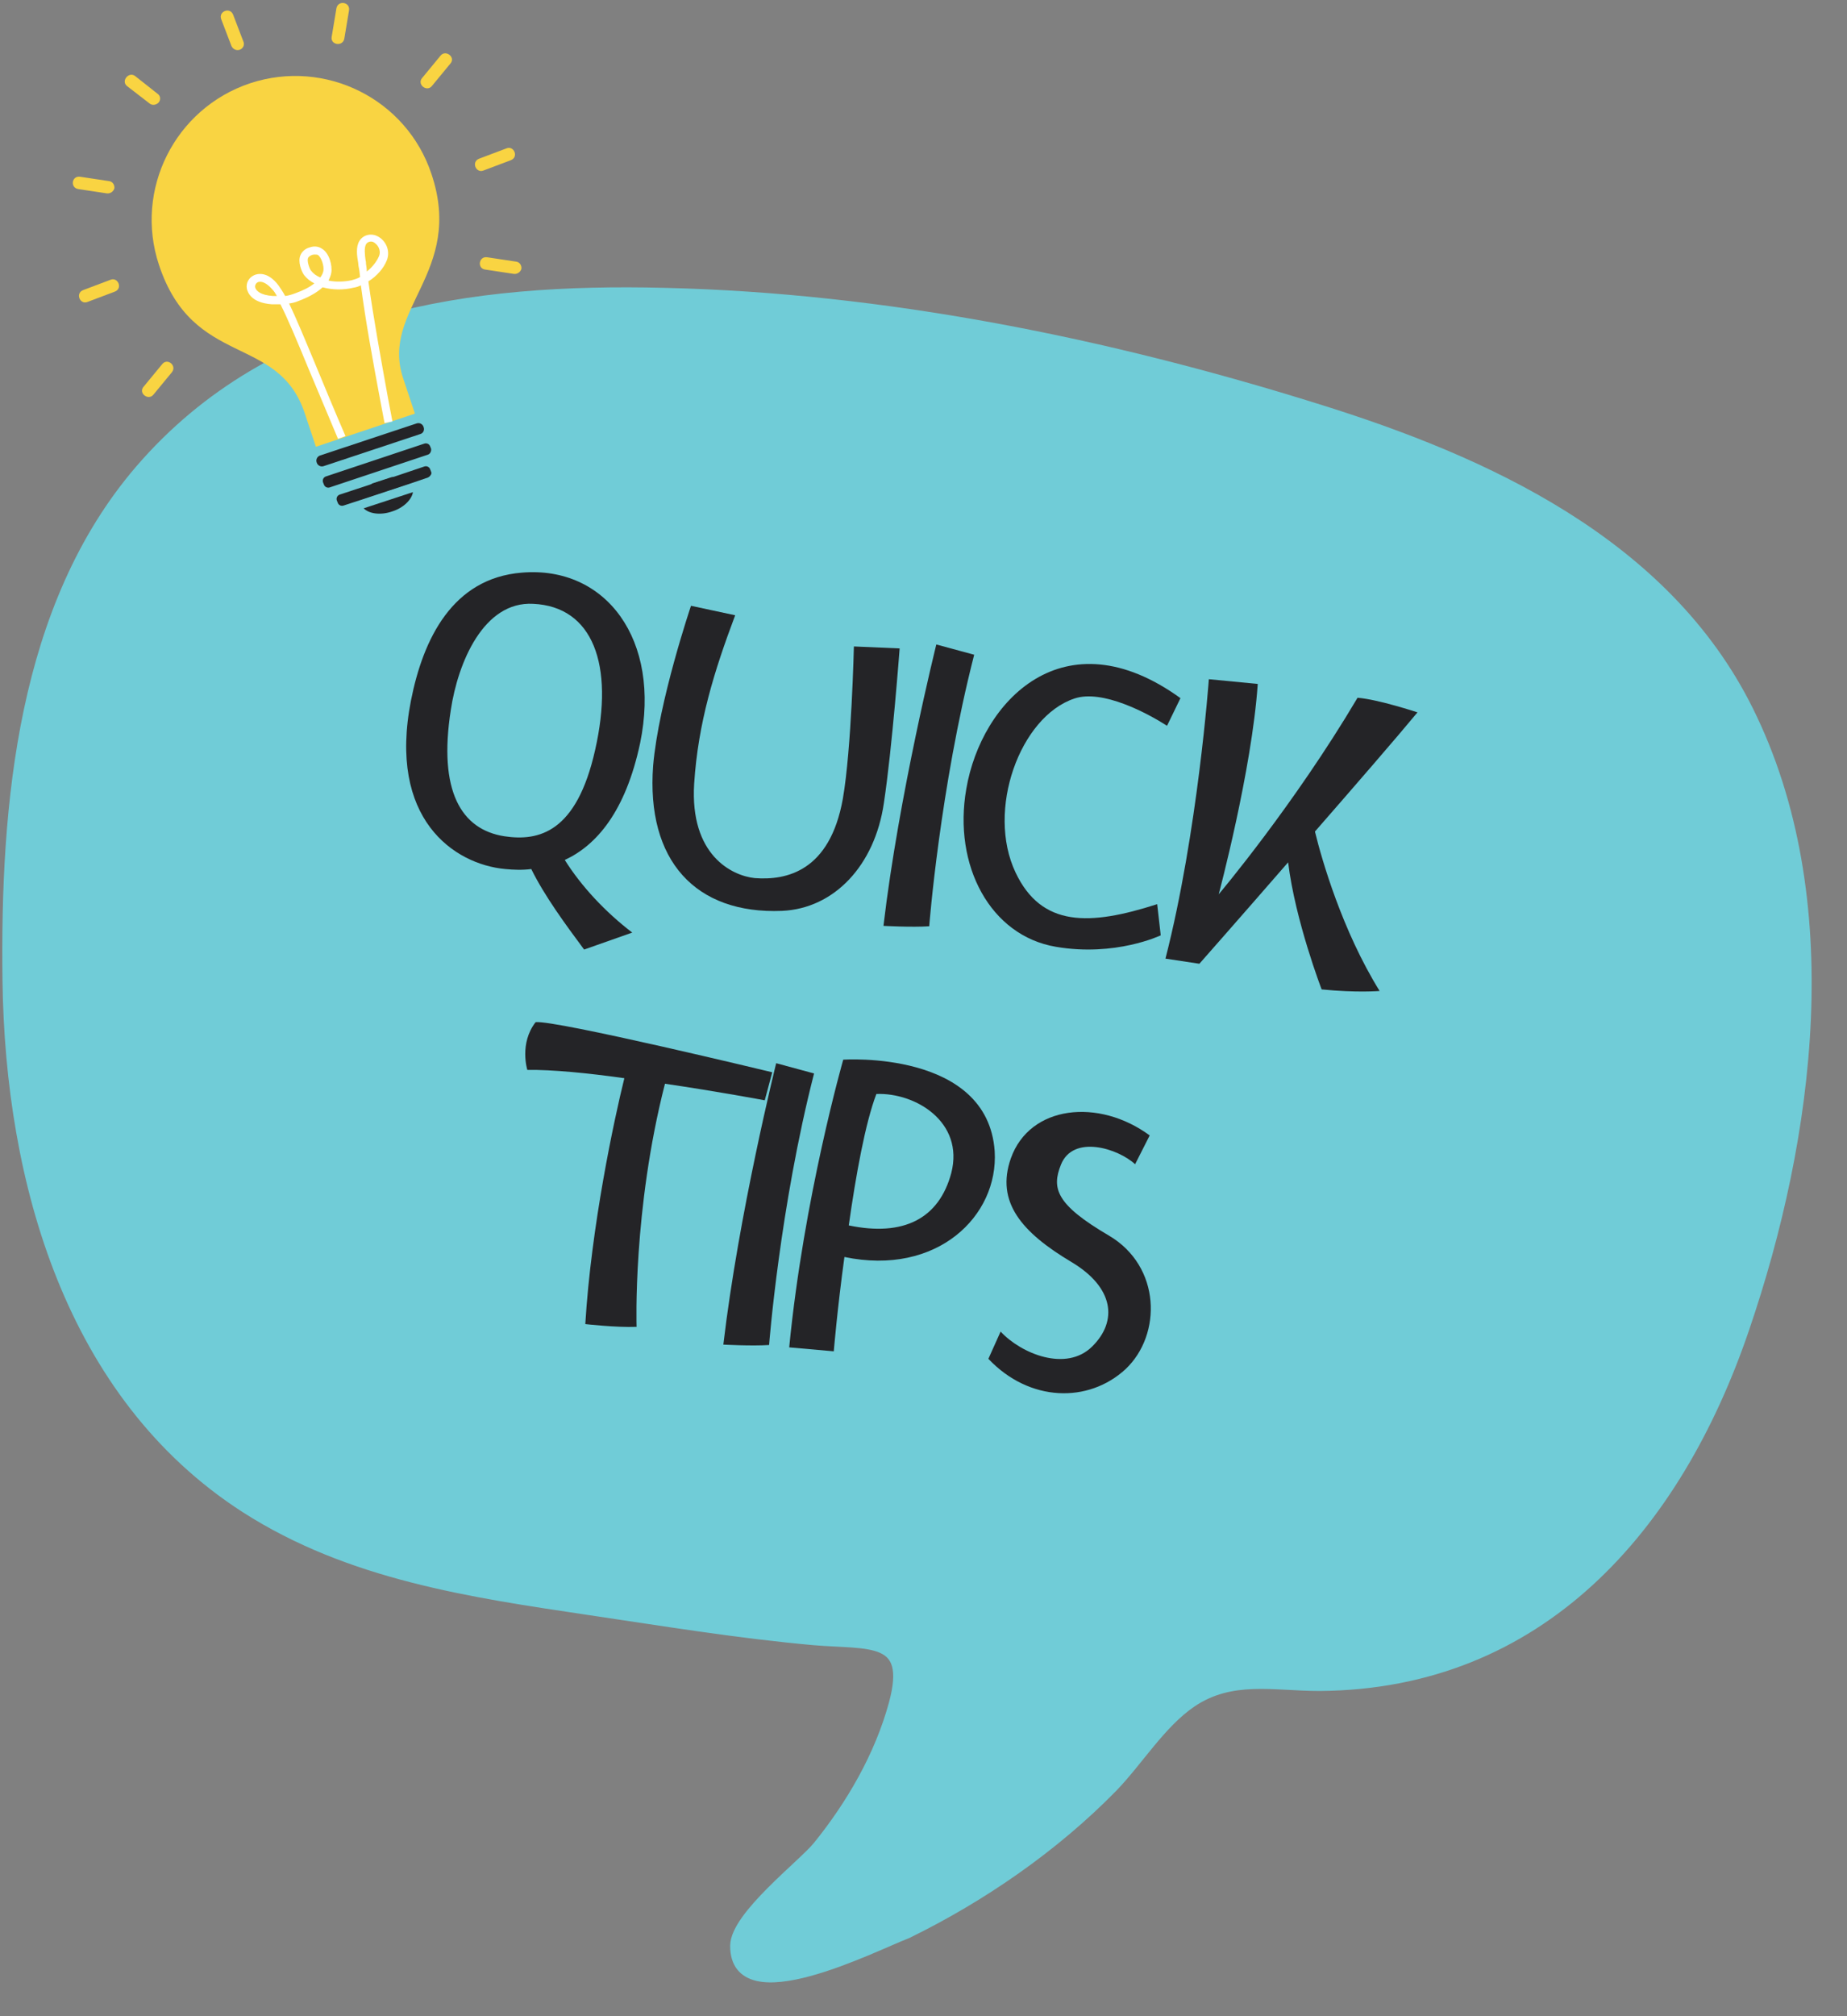 <?xml version="1.0" encoding="UTF-8"?><svg xmlns="http://www.w3.org/2000/svg" xmlns:xlink="http://www.w3.org/1999/xlink" height="510.9" preserveAspectRatio="xMidYMid meet" version="1.0" viewBox="26.2 5.4 468.3 510.9" width="468.3" zoomAndPan="magnify"><rect x="26.2" y="5.4" width="468.3" height="510.9" fill="#808080" stroke="none"/><g><g id="change1_1"><path d="M256.2,495.1 c18.8-9.2,37.1-21.8,51.9-36.9c6.6-6.8,12.2-16.2,20.1-21.6c10.2-6.9,20.9-4.2,32.6-4.2c55.7-0.4,90.3-39.9,107.5-90.5 c16.5-48.3,24.7-108.7,1-156.4c-21.1-42.5-66.8-63.1-108.8-76.2c-53.6-16.8-110-28.2-165.9-29.5c-48.4-1.2-98.9,5.5-132.7,44.7 C32.1,159.1,27.7,209.2,28.3,254c0.7,50.7,15.9,104.8,60.2,133.3c26.5,17,57.1,21.4,87.3,25.9c18.9,2.8,37.8,5.9,56.8,7.6 c14.1,1.2,25.2-1.2,20.4,16.4c-3.6,13.2-10.8,25.6-19.3,36.1c-3.8,4.7-20.8,17.7-20.9,25.1C212.7,516.3,247.6,498.4,256.2,495.1z" fill="#70CCD7" stroke="#70CCD7" stroke-miterlimit="10" stroke-width="2.937"/></g><g><g id="change2_2"><path clip-rule="evenodd" d="M89.6,26.5c-19.1,6.4-29.4,27-23.1,46 c8.7,26.3,30.3,17.4,37,37.7l2.8,8.4l25.1-8.4l-3-9c-5.8-17.5,15.6-26.7,7.2-51.7C129.3,30.5,108.7,20.2,89.6,26.5z" fill="#F9D442" fill-rule="evenodd"/></g><g id="change3_1"><path d="M130.3,127.8l-12.7,4.2c0.1-1.4,1.2-2.9,3-4.1l4.9-1.6C127.6,126.2,129.4,126.7,130.3,127.8z" fill="#242427"/></g><g id="change3_2"><path d="M130.9,130.1c-0.3,1.9-2.4,4-5.3,4.9c-2.9,1-5.8,0.6-7.2-0.8L130.9,130.1z" fill="#242427"/></g><g id="change3_3"><path d="M132.7,115.4l-24.4,8.1c-0.8,0.3-1.6-0.2-1.8-0.9l0,0c-0.3-0.8,0.2-1.6,0.9-1.8l24.4-8.1 c0.8-0.3,1.6,0.2,1.8,0.9l0,0C133.9,114.4,133.5,115.2,132.7,115.4z" fill="#242427"/></g><g id="change3_4"><path d="M134.7,120.6l-24.9,8.3c-0.6,0.2-1.3-0.1-1.5-0.8l-0.2-0.5c-0.2-0.6,0.1-1.3,0.8-1.5l24.9-8.3 c0.6-0.2,1.3,0.1,1.5,0.8l0.2,0.5C135.6,119.7,135.3,120.4,134.7,120.6z" fill="#242427"/></g><g id="change3_5"><path d="M135.3,125.9c-0.1,0.2-0.4,0.4-0.6,0.5l-4.4,1.5l-12.7,4.2l-4.3,1.4c-0.6,0.2-1.3-0.1-1.5-0.8l-0.2-0.5 c-0.2-0.6,0.1-1.3,0.8-1.5l8.2-2.7l4.9-1.6l8.3-2.8c0.6-0.2,1.3,0.1,1.5,0.8l0.2,0.5c0,0.1,0,0.2,0.1,0.2 C135.6,125.4,135.5,125.7,135.3,125.9z" fill="#242427"/></g><g fill="#F9D442" id="change2_1"><path d="M149.2,73.7l7.3,1.1c0.9,0.1,1.7-0.5,1.9-1.3c0.1-0.9-0.5-1.7-1.3-1.8l-7.3-1.1 C147.6,70.2,147.1,73.4,149.2,73.7z"/><path d="M67.3,97.7l-4.7,5.7c-1.4,1.6,1.2,3.6,2.5,2l4.7-5.7C71.1,98,68.6,96,67.3,97.7z"/><path d="M48.4,81.9l6.9-2.6c2.1-0.8,0.8-3.8-1.1-3l-6.9,2.6C45.2,79.7,46.5,82.7,48.4,81.9z"/><path d="M46,53.3l7.3,1.1c0.9,0.1,1.7-0.5,1.9-1.3c0.1-0.9-0.5-1.7-1.3-1.8l-7.3-1.1C44.4,49.8,43.9,52.9,46,53.3 z"/><path d="M64.1,31.6c0.7,0.6,1.7,0.4,2.3-0.2c0.6-0.7,0.5-1.7-0.2-2.2l-5.7-4.5c-1.6-1.3-3.7,1.2-2.1,2.5 L64.1,31.6z"/><path d="M87,18c0.8-0.3,1.3-1.2,0.9-2.1l-2.6-6.8c-0.8-2-3.8-0.8-3,1.2l2.6,6.8C85.3,17.9,86.2,18.3,87,18z"/><path d="M113.5,15.2l1.2-7.2c0.3-2.1-2.8-2.6-3.2-0.5l-1.2,7.2C109.9,16.8,113.1,17.3,113.5,15.2z"/><path d="M135.7,27.2l4.7-5.7c1.4-1.6-1.2-3.6-2.5-2l-4.7,5.7C131.9,26.8,134.4,28.8,135.7,27.2z"/><path d="M148.8,48.6l6.9-2.6c2.1-0.8,0.8-3.8-1.1-3l-6.9,2.6C145.6,46.4,146.9,49.4,148.8,48.6z"/></g><g id="change4_1"><path d="M111.9,116.6c-2.9-6.9-5.4-12.8-7.4-17.6c-3.1-7.5-5.4-13-7.2-16.5c-0.7,0-1.4,0-2.2,0 c-5.3-0.4-6.1-3.1-6.3-3.9c-0.3-1.5,0.5-2.9,1.9-3.5c0.7-0.3,3.3-1.1,6.1,2.6c0.5,0.7,1.1,1.6,1.7,2.7c0.9-0.1,1.8-0.4,2.6-0.7 c2-0.7,3.7-1.6,4.8-2.5c-1-0.5-1.9-1.2-2.6-2.1c-0.6-0.8-1.7-3.4-0.9-5.1c0.4-0.9,1.2-1.6,2.3-1.9c1.1-0.4,2.2-0.3,3.1,0.3 c1.9,1.1,2.7,4.3,2.4,6.1c-0.1,0.7-0.4,1.3-0.7,2c1.9,0.4,4.1,0.3,5.9-0.1c0.7-0.2,1.4-0.4,2.1-0.8c-0.1-1-0.2-1.9-0.4-2.8 c0-0.3-0.1-0.6-0.1-0.9c-0.3-1.7-0.6-3.9,0.3-5.4c1-1.7,3.1-2,4.5-1.3c2.3,1.1,3.4,3.8,2.5,6.1c-0.8,2.1-2.6,4.1-4.7,5.4 c1.3,9.3,3.1,19.2,5,29.7l1.1,5.8l-2,0.4l-1.1-5.8c-1.9-10.2-3.7-20-4.9-29.1c-0.6,0.3-1.2,0.5-1.9,0.6c-2.4,0.6-5.3,0.6-7.8-0.1 c-1.4,1.3-3.5,2.5-6.2,3.5c-0.7,0.3-1.5,0.5-2.3,0.6c1.7,3.5,3.9,8.8,6.9,16c2,4.8,4.4,10.7,7.4,17.6L111.9,116.6z M92.2,76.8 c-0.2,0-0.4,0-0.6,0.1c-0.5,0.2-0.8,0.8-0.7,1.3c0.2,0.9,1.4,2,4.5,2.2c0.3,0,0.7,0,1,0c-0.4-0.7-0.7-1.2-1.1-1.6 C94.1,77.4,93,76.8,92.2,76.8z M106,69.9c-0.2,0-0.4,0-0.7,0.1c-0.5,0.2-0.9,0.5-1,0.8c-0.3,0.7,0.3,2.5,0.7,3.1 c0.6,0.8,1.4,1.4,2.4,1.8c0.4-0.5,0.7-1.1,0.8-1.7c0.2-1.2-0.5-3.4-1.4-4C106.6,69.9,106.3,69.9,106,69.9z M120.3,66.6 c-0.5,0-1,0.2-1.3,0.7c-0.5,0.9-0.3,2.7-0.1,4.1c0.1,0.3,0.1,0.7,0.1,0.9c0.1,0.6,0.2,1.3,0.2,1.9c1.4-1.1,2.5-2.5,3.1-3.9 c0.6-1.5-0.3-3-1.5-3.6C120.7,66.7,120.5,66.6,120.3,66.6z" fill="#FFF"/></g></g><g fill="#242427" id="change3_6"><path d="M174.3,246c-4.6-6.2-10-13.5-13.4-20.4c-2.3,0.3-4.5,0.2-6.6,0c-13-1.2-29.8-12.7-23.9-42.7 c3.1-15.7,10.6-31,28.1-32.4c21.3-1.8,35.4,17,30,43.2c-3.7,17.4-11.1,25.9-19.1,29.6c4.2,6.7,10.3,13.2,17.1,18.4L174.3,246z M161.4,158.4c-12.6-0.7-19.1,14.9-20.9,26.9c-3.2,20.5,2.6,30.3,13.6,32c8.7,1.3,18.3-0.9,23-21.9 C182,173.8,176.5,159.1,161.4,158.4z"/><path d="M254.3,169.7c0,0-1.9,25.4-4,39.2c-2.3,15.8-12.6,26.7-25.8,27.3c-22,0.9-34.5-12.8-32.7-36.8 c1.4-16.3,9.6-40.5,9.6-40.5l11.2,2.4c-5.3,14.1-9.4,27.2-10.4,42.7c-1.1,18,9.5,23.3,15.4,23.9c8,0.6,19-1.7,22.3-20.1 c2.2-12.6,2.8-38.6,2.8-38.6L254.3,169.7z"/><path d="M273.2,171.3c-8.7,33.9-11.4,68.8-11.4,68.8c-4.4,0.3-11.6-0.1-11.6-0.1c3.9-33.2,13.4-71.3,13.4-71.3 L273.2,171.3z"/><path d="M322.1,189.3c-5-3.2-16.4-9.3-23.5-6.9c-13.8,4.6-22.4,28.3-14.9,44.1c6.6,13.9,18.8,13.5,35.9,8l0.9,7.9 c0,0-11.5,5.5-26.6,2.9c-16.6-2.8-26.1-20.6-22.7-40c3.8-22.3,24.8-44.3,54.3-23L322.1,189.3z"/><path d="M370.4,182.2c5.2,0.4,15.2,3.7,15.2,3.7c-5.3,6.4-15.7,18.4-26,30.2c1.7,7,6.9,25.1,16.4,40.4 c0,0-5.8,0.5-14.7-0.4c0,0-6.7-17.4-8.5-32.2c-12,13.8-22.5,25.7-22.5,25.7l-8.6-1.3c8.2-32,11-70.8,11-70.8l12.4,1.2 c-1.5,21.9-9.9,53.3-9.9,53.3S354.3,209.4,370.4,182.2z"/><path d="M220.1,284.2c0,0-11.7-2.2-25.3-4.2c-8.2,32-7.2,61.6-7.2,61.6c-5.2,0.2-13-0.7-13-0.7 c1.5-24.8,7.3-51.8,9.9-62.3c-9.2-1.3-18.4-2.2-24.6-2.1c0,0-2.1-6.7,2.1-12.1c4.9-0.6,60,12.7,60,12.7L220.1,284.2z"/><path d="M232.6,277.4c-8.7,33.9-11.4,68.8-11.4,68.8c-4.4,0.3-11.6-0.1-11.6-0.1c3.9-33.2,13.4-71.3,13.4-71.3 L232.6,277.4z"/><path d="M240.3,323.9c-1.8,13.1-2.7,23.9-2.7,23.9l-11.3-1c3.7-38,13.7-72.9,13.7-72.9s36.6-2.5,38.4,23.2 C279.4,313.5,263.8,328.8,240.3,323.9z M248.4,282.6c-2.8,7.3-5.2,20.6-7,33.3c13.9,2.9,22.9-1.7,26-13.3 C270.7,289.7,258.3,282.2,248.4,282.6z"/><path d="M314,300.4c-4.3-4-15.7-7.6-18.8,0.1c-2.4,6-1.3,10.1,12.2,18c13.2,7.8,13.4,25.1,4.2,33.8 c-9.4,8.7-24.4,8.4-34.8-2.6l3.1-6.9c5.2,5.6,16.6,10.3,23.2,3.8c6.6-6.5,5.5-15-5.2-21.4c-12.6-7.5-19.3-15.2-15.4-26.3 c4.8-13.5,22.3-15.3,35.2-5.8L314,300.4z"/></g></g></svg>